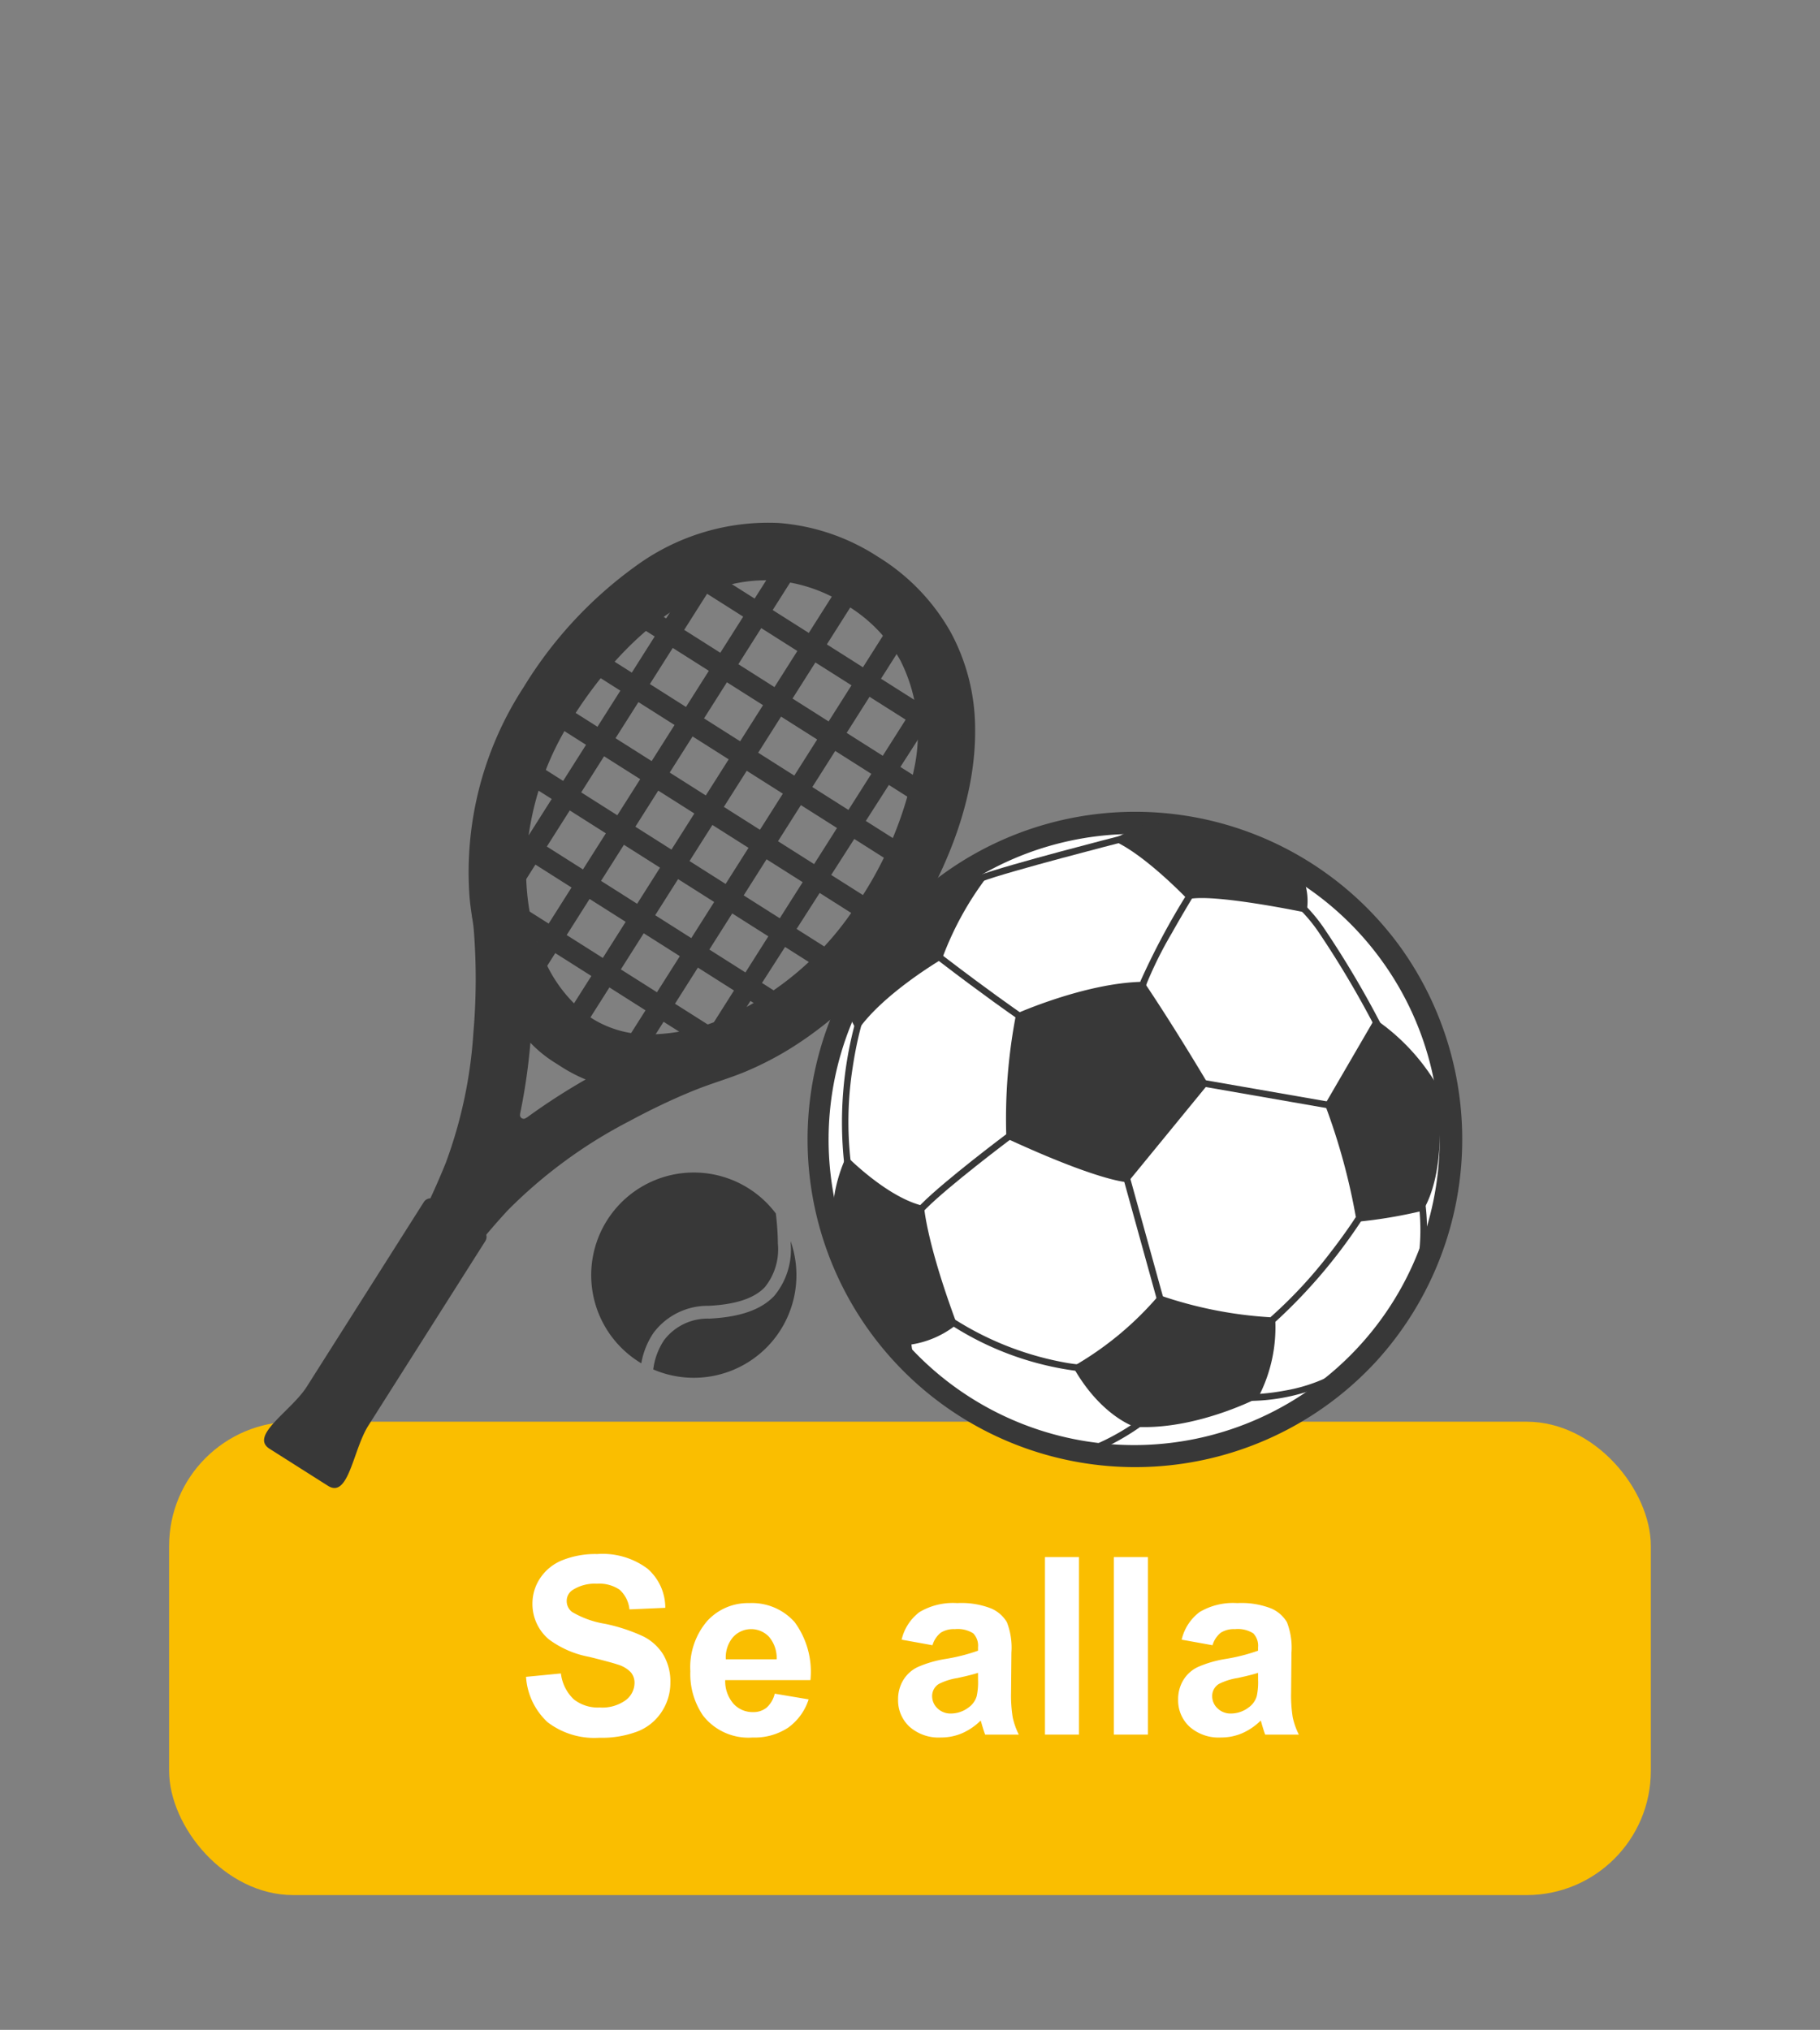 <svg xmlns="http://www.w3.org/2000/svg" xmlns:xlink="http://www.w3.org/1999/xlink" viewBox="0 0 139 155">
  <rect x="0" y="0" width="139" height="155" fill="#808080" stroke="none"/>
  <defs>
    <symbol id="button" data-name="button" viewBox="0 0 59.024 14.027">
      <g>
        <path d="M0,9.376l2.664-.259a3.247,3.247,0,0,0,.975,1.97,2.951,2.951,0,0,0,1.984.629,3.048,3.048,0,0,0,1.993-.56,1.664,1.664,0,0,0,.67-1.308,1.236,1.236,0,0,0-.282-.818,2.252,2.252,0,0,0-.985-.587q-.481-.167-2.192-.592A7.428,7.428,0,0,1,1.739,6.51,3.527,3.527,0,0,1,.49,3.782a3.484,3.484,0,0,1,.587-1.938A3.67,3.67,0,0,1,2.77.472,6.781,6.781,0,0,1,5.438,0,5.723,5.723,0,0,1,9.28,1.119a3.947,3.947,0,0,1,1.355,2.986l-2.737.12a2.328,2.328,0,0,0-.753-1.503A2.763,2.763,0,0,0,5.41,2.266a3.123,3.123,0,0,0-1.868.49.985.985,0,0,0-.435.841,1.04,1.04,0,0,0,.407.823,7.19,7.19,0,0,0,2.515.906,13.278,13.278,0,0,1,2.955.976A3.808,3.808,0,0,1,10.482,7.68a4.029,4.029,0,0,1,.541,2.159,3.993,3.993,0,0,1-.647,2.182,3.88,3.88,0,0,1-1.831,1.513,7.692,7.692,0,0,1-2.95.494A5.869,5.869,0,0,1,1.646,12.839,5.168,5.168,0,0,1,0,9.376Z" style="fill: #fff"/>
        <path d="M18.994,10.661l2.589.436a4.243,4.243,0,0,1-1.577,2.168,4.633,4.633,0,0,1-2.695.744A4.393,4.393,0,0,1,13.519,12.335a5.623,5.623,0,0,1-.971-3.384A5.424,5.424,0,0,1,13.824,5.127a4.206,4.206,0,0,1,3.228-1.382A4.36,4.36,0,0,1,20.51,5.192,6.404,6.404,0,0,1,21.721,9.626h-6.51a2.63,2.63,0,0,0,.629,1.799,1.965,1.965,0,0,0,1.498.643,1.592,1.592,0,0,0,1.026-.333A2.055,2.055,0,0,0,18.994,10.661Zm.148-2.626A2.503,2.503,0,0,0,18.559,6.32a1.876,1.876,0,0,0-2.756.032,2.397,2.397,0,0,0-.545,1.683Z" style="fill: #fff"/>
        <path d="M31.043,6.963l-2.358-.426a3.675,3.675,0,0,1,1.368-2.108,5.012,5.012,0,0,1,2.885-.684,6.218,6.218,0,0,1,2.589.411,2.585,2.585,0,0,1,1.197,1.045,5.355,5.355,0,0,1,.347,2.326L37.044,10.56a10.553,10.553,0,0,0,.125,1.91,5.566,5.566,0,0,0,.467,1.317H35.065q-.102-.259-.25-.768-.065-.232-.093-.305a4.682,4.682,0,0,1-1.424.971,4.077,4.077,0,0,1-1.618.323,3.35,3.35,0,0,1-2.391-.822,2.736,2.736,0,0,1-.874-2.081,2.793,2.793,0,0,1,.398-1.484,2.588,2.588,0,0,1,1.114-.998,8.704,8.704,0,0,1,2.066-.606A14.111,14.111,0,0,0,34.52,7.379V7.12a1.347,1.347,0,0,0-.37-1.068,2.216,2.216,0,0,0-1.397-.318,1.859,1.859,0,0,0-1.081.273A1.891,1.891,0,0,0,31.043,6.963ZM34.52,9.071q-.499.165-1.581.398a4.745,4.745,0,0,0-1.415.453,1.083,1.083,0,0,0-.509.915,1.274,1.274,0,0,0,.407.943,1.419,1.419,0,0,0,1.036.397,2.247,2.247,0,0,0,1.341-.462,1.627,1.627,0,0,0,.62-.86,5.117,5.117,0,0,0,.102-1.267Z" style="fill: #fff"/>
        <path d="M52.431,6.963l-2.358-.426a3.675,3.675,0,0,1,1.368-2.108,5.012,5.012,0,0,1,2.885-.684,6.218,6.218,0,0,1,2.589.411,2.585,2.585,0,0,1,1.197,1.045A5.357,5.357,0,0,1,58.46,7.527L58.432,10.56a10.565,10.565,0,0,0,.124,1.91,5.567,5.567,0,0,0,.467,1.317H56.453q-.102-.259-.249-.768-.065-.232-.093-.305a4.681,4.681,0,0,1-1.424.971,4.077,4.077,0,0,1-1.618.323,3.35,3.35,0,0,1-2.391-.822,2.736,2.736,0,0,1-.874-2.081,2.794,2.794,0,0,1,.398-1.484,2.589,2.589,0,0,1,1.114-.998,8.702,8.702,0,0,1,2.066-.606,14.111,14.111,0,0,0,2.525-.638V7.12a1.347,1.347,0,0,0-.37-1.068,2.216,2.216,0,0,0-1.397-.318,1.859,1.859,0,0,0-1.081.273A1.891,1.891,0,0,0,52.431,6.963Zm3.477,2.108q-.499.165-1.581.398a4.745,4.745,0,0,0-1.415.453,1.083,1.083,0,0,0-.509.915,1.274,1.274,0,0,0,.407.943,1.419,1.419,0,0,0,1.036.397,2.247,2.247,0,0,0,1.341-.462,1.626,1.626,0,0,0,.62-.86,5.122,5.122,0,0,0,.102-1.267Z" style="fill: #fff"/>
        <path d="M39.633,13.787V.231h2.598V13.787Z" style="fill: #fff"/>
        <path d="M44.895,13.787V.231h2.598V13.787Z" style="fill: #fff"/>
      </g>
    </symbol>
  </defs>
  <g id="Laag_1" data-name="Laag 1">
    <rect x="12.916" y="108.562" width="113.164" height="36.149" rx="9.488" style="fill: #fabe00"/>
    <g>
      <path d="M39.719,85.086a.288.288,0,0,0,.455.288c.219-.159.155.561.155.561l-.676.152-.828-.791Z" style="fill: #383838"/>
      <g>
        <path d="M72.621,48.299a15.909,15.909,0,0,0-5.563-5.78,16.155,16.155,0,0,0-7.624-2.587,17.161,17.161,0,0,0-10.85,3.272,31.84,31.84,0,0,0-8.605,9.29,25.874,25.874,0,0,0-4.114,16.063c.041.451.1.896.167,1.337a2.187,2.187,0,0,0,.038.251l0-.001.007.037c.016.095.029.191.046.286.02.148.043.334.062.547a47.814,47.814,0,0,1-.031,7.854,34.981,34.981,0,0,1-2.104,9.918c-.404.998-.799,1.903-1.181,2.72a.623.623,0,0,0-.494.272l-3.505,5.529s-4.265,6.728-5.44,8.581-4.417,3.744-2.838,4.746c.79.5,2.228,1.412,2.228,1.412s1.438.911,2.228,1.412c1.58,1.001,1.906-2.737,3.081-4.592s5.44-8.581,5.44-8.581l3.505-5.529a.599.599,0,0,0,.062-.47c.493-.587,1.033-1.204,1.635-1.856a36.932,36.932,0,0,1,9.294-6.817c1.608-.87,3.115-1.579,4.321-2.089.603-.255,1.13-.461,1.547-.61.999-.361,2.014-.672,2.995-1.081a24.585,24.585,0,0,0,2.863-1.426q.268-.156.533-.319A28.448,28.448,0,0,0,69.359,71.118c3.214-5.085,5.188-10.433,5.114-15.538A15.554,15.554,0,0,0,72.621,48.299Zm-27.977,34.18A48.197,48.197,0,0,0,39.55,85.847a46.003,46.003,0,0,0,.959-6.222,9.582,9.582,0,0,0,1.749,1.445c.255.162.474.301.714.453a11.665,11.665,0,0,0,1.758.907C44.702,82.447,44.673,82.463,44.645,82.479ZM69.818,58.691a28.413,28.413,0,0,1-4.18,10.068l0,0a23.323,23.323,0,0,1-10.501,9.053,14.471,14.471,0,0,1-5.492,1.176,8.052,8.052,0,0,1-4.333-1.16q-.214-.135-.42-.289a10.729,10.729,0,0,1-3.123-3.84,14.823,14.823,0,0,1-1.302-3.977c-.017-.114-.035-.223-.055-.329A18.513,18.513,0,0,1,40.24,64.97,22.229,22.229,0,0,1,43.7,54.853c2.89-4.573,6.461-7.96,10.052-9.514a11.49,11.49,0,0,1,5.392-1.01A11.717,11.717,0,0,1,64.699,46.24a11.494,11.494,0,0,1,4.058,4.175A12.472,12.472,0,0,1,69.818,58.691Z" style="fill: #383838"/>
        <path d="M72.704,57.196l.874-1.38-2.17-1.375,1.733-2.703-1.379-.874L70.043,53.576l-2.758-1.748,2.001-3.157-1.379-.874-2.001,3.157-2.757-1.747,2.284-3.603L64.053,44.73,61.77,48.332l-2.757-1.748L61.579,42.536,60.2,41.662,57.633,45.71l-2.757-1.748,1.105-1.743-1.38-.874-1.105,1.743-.6-.381-.874,1.379.601.381-1.748,2.757-.876-.555-.874,1.379.876.555-1.748,2.758-2.914-1.847-.874,1.379L47.379,52.74,45.631,55.497l-3.239-2.054-.874,1.379,3.239,2.053-1.748,2.757-3.565-2.26-.874,1.379,3.565,2.259L40.387,63.77,37.855,62.165l-.874,1.379,2.532,1.605-2.855,4.505,1.379.874.233-.368,2.757,1.748L39.027,75.063l1.379.875,2.001-3.157,2.757,1.747-2.283,3.602,1.379.874,2.283-3.602L49.3,77.151,46.734,81.198l1.38.874,2.566-4.047,2.757,1.748-1.669,2.633,1.379.533,1.526-2.381,1.349.855.874-1.379-1.343-.851,1.762-2.748,2.711,1.719.873-1.38-2.704-1.715L59.958,72.31l3.015,1.911.875-1.379-3.009-1.907L62.6,68.187l3.321,2.105.874-1.38-3.313-2.1,1.761-2.748,3.626,2.298.875-1.379-3.619-2.294L67.885,59.94l1.922,1.218.874-1.379-1.914-1.214,1.761-2.748Zm-7.672-4.864L63.284,55.09l-2.757-1.748,1.748-2.757Zm-9.38,5.652-1.748,2.757-2.757-1.748,1.748-2.757Zm-1.883-3.127,1.748-2.757,2.757,1.748L56.526,56.605ZM53.03,62.12l-1.748,2.757-2.757-1.748,1.748-2.757Zm-2.622,4.136L48.66,69.014l-2.757-1.748,1.748-2.757Zm1.379.874,2.757,1.748-1.748,2.758-2.757-1.748Zm.874-1.379,1.748-2.756,2.757,1.747-1.748,2.757Zm2.622-4.136,1.748-2.757,2.757,1.748L58.04,63.363Zm2.622-4.137,1.748-2.757L62.41,56.469l-1.748,2.757Zm2.991-7.767-1.748,2.757L56.391,50.72l1.748-2.757Zm-6.893-4.37L56.76,47.089l-1.748,2.757-2.758-1.748Zm-2.622,4.136,2.757,1.748L52.39,53.983l-2.757-1.748Zm-2.622,4.137,2.758,1.748-1.748,2.757L47.01,56.371ZM46.136,57.75l2.758,1.748-1.748,2.757L44.388,60.507Zm-2.622,4.136,2.757,1.748-1.748,2.757-2.758-1.748Zm-4.37,6.894,1.748-2.758L43.65,67.771l-1.748,2.757Zm4.136,2.622,1.748-2.757,2.757,1.748L46.038,73.15Zm4.136,2.622,1.748-2.758,2.757,1.748-1.747,2.757Zm6.894,4.369-2.758-1.747,1.748-2.758,2.757,1.748Zm2.622-4.136-2.757-1.748,1.748-2.757L58.68,71.5Zm2.622-4.137L56.797,68.373l1.748-2.757,2.758,1.748Zm2.622-4.136L59.419,64.237,61.167,61.48l2.757,1.748Zm2.622-4.136-2.758-1.748L63.789,57.343l2.758,1.749Zm2.622-4.136-2.758-1.748,1.748-2.757,2.758,1.748Z" style="fill: #383838"/>
      </g>
      <g>
        <path d="M49.908,101.782a5.162,5.162,0,0,1,4.22-2.069c2.273-.114,3.566-.658,4.291-1.43a4.596,4.596,0,0,0,.991-3.307,21.174,21.174,0,0,0-.157-2.312,7.836,7.836,0,1,0-10.275,11.439A5.975,5.975,0,0,1,49.908,101.782Z" style="fill: #383838"/>
        <path d="M60.385,94.781c.001.064.005.132.005.196a5.545,5.545,0,0,1-1.258,3.979c-.982,1.037-2.562,1.616-4.955,1.736a4.17,4.17,0,0,0-3.467,1.654,5.182,5.182,0,0,0-.819,2.225,7.837,7.837,0,0,0,10.494-9.79Z" style="fill: #383838"/>
      </g>
    </g>
    <g>
      <circle cx="86.581" cy="87.471" r="24.422" style="fill: #fff"/>
      <g>
        <path d="M107.034,72.433a25.021,25.021,0,1,0-1.88,31.472,25.174,25.174,0,0,0,1.88-31.472l-.302.215h0ZM110,90.881Zm-.365-.061h0a23.332,23.332,0,1,1-4.031-17.362A23.246,23.246,0,0,1,109.635,90.82Z" style="fill: #383838"/>
        <path d="M92.273,82.782l-6.136,7.494s-2.007.009-9.277-3.351a41.794,41.794,0,0,1,.748-9.514s5.338-2.391,9.75-2.441C87.357,74.97,89.327,77.84,92.273,82.782Z" style="fill: #383838"/>
        <path d="M69.347,102.703a7.321,7.321,0,0,0,3.736-1.581c-2.368-6.361-2.513-9.027-2.513-9.027-2.785-.61-5.921-3.821-5.921-3.821a11.786,11.786,0,0,0-1.043,5.998,24.038,24.038,0,0,0,2.353,5.205A16.864,16.864,0,0,0,69.347,102.703Z" style="fill: #383838"/>
        <path d="M88.522,98.891a31.555,31.555,0,0,0,8.864,1.716,11.544,11.544,0,0,1-1.314,6.142s-4.767,2.486-9.416,2.203c0,0-2.603-.823-4.715-4.599A24.683,24.683,0,0,0,88.522,98.891Z" style="fill: #383838"/>
        <polygon points="86.315 89.961 88.836 99.069 88.345 99.204 85.823 90.098 86.315 89.961 86.315 89.961" style="fill: #383838"/>
        <path d="M77.216,86.975l-.204.153c-.002.002-1.13.85-2.479,1.92h0c-1.348,1.069-2.92,2.361-3.783,3.225h0l-.18.181-.36-.36.18-.18c1.789-1.79,6.31-5.188,6.316-5.192h0l.203-.154.307.407Z" style="fill: #383838"/>
        <path d="M73.053,100.839a23.616,23.616,0,0,0,8.471,3.24h0c.492.08.762.101.762.101h0l.254.02-.041.508-.254-.021a23.217,23.217,0,0,1-9.463-3.417h0l-.217-.135.271-.432.216.136Z" style="fill: #383838"/>
        <path d="M69.985,104.501c-.113-.437-.195-.798-.254-1.094a7.797,7.797,0,0,1-.146-.981c-.005-.092-.006-.151-.005-.185a.289.289,0,0,1,.002-.032l-.04-.004.08-.245-.503-.081-.04.252a5.521,5.521,0,0,0,.218,1.685C69.522,104.051,69.752,104.278,69.985,104.501Z" style="fill: #383838"/>
        <path d="M71.94,73.241a24.042,24.042,0,0,1,3.503-6.366,18.537,18.537,0,0,0-2.197.029c-.216.144-.431.291-.643.443a24.054,24.054,0,0,0-7.915,9.586c.419,1.466.821,1.747.821,1.747C67.443,75.87,71.94,73.241,71.94,73.241Z" style="fill: #383838"/>
        <path d="M72.095,73.038c3.338,2.558,5.652,4.159,5.657,4.163h0l.21.145-.29.419-.21-.145c-.003-.002-2.331-1.613-5.678-4.178h0l-.202-.155.31-.404.202.155Z" style="fill: #383838"/>
        <path d="M65.863,78.036l-.072.245c0,.001-.092.314-.223.875h0c-.131.562-.298,1.367-.443,2.338h0a26.607,26.607,0,0,0-.157,7.184h0l.033.253-.505.065-.033-.253a29.211,29.211,0,0,1,.839-10.607h0l0,0,.072-.244.489.144Z" style="fill: #383838"/>
        <path d="M103.614,93.3a48.284,48.284,0,0,0-2.426-8.964l3.801-6.536a15.875,15.875,0,0,1,4.779,5.099s.932,6.173-1.097,9.553A36.3,36.3,0,0,1,103.614,93.3Z" style="fill: #383838"/>
        <path d="M99.779,69.694a4.658,4.658,0,0,0-.646-3.395,24.239,24.239,0,0,0-11.536-3.443c-1.425.621-2.698,1.285-2.698,1.285,2.409.963,5.803,4.535,5.803,4.535C92.57,68.178,99.779,69.694,99.779,69.694Z" style="fill: #383838"/>
        <path d="M91.052,68.589l-.132.218c-.001.003-.68,1.125-1.438,2.472h0a30.017,30.017,0,0,0-1.883,3.773h0l-.083.24-.481-.166.083-.241a55.297,55.297,0,0,1,3.367-6.343h0l.132-.218.436.264Z" style="fill: #383838"/>
        <path d="M74.77,66.844c2.151-.811,10.723-3,10.73-3.003h0l.247-.064.126.494-.247.064c-.004.001-2.146.548-4.556,1.197h0c-2.407.647-5.09,1.399-6.121,1.789h0l-.238.09-.18-.477.238-.09Z" style="fill: #383838"/>
        <polygon points="101.483 84.128 101.396 84.63 91.979 82.989 92.066 82.487 101.483 84.128 101.483 84.128" style="fill: #383838"/>
        <path d="M103.967,93.225l-.139.214a40.747,40.747,0,0,1-6.274,7.36h0l-.192.168-.336-.384.192-.168a34.889,34.889,0,0,0,4.369-4.744h0c1.122-1.444,1.812-2.508,1.814-2.51h0l.138-.214.428.277Z" style="fill: #383838"/>
        <path d="M99.608,69.059a12.482,12.482,0,0,1,1.494,1.795h0a73.7,73.7,0,0,1,4.325,7.269h0l.117.226-.452.234-.118-.226a73.726,73.726,0,0,0-4.287-7.207h0A12.038,12.038,0,0,0,99.26,69.432h0l-.186-.174.347-.373.186.174Z" style="fill: #383838"/>
        <path d="M109.824,82.47c-.079.092-.138.153-.174.189s-.046.044-.046.044l-.195.164.328.39.195-.164a4.029,4.029,0,0,0,.486-.543q-.062-.334-.134-.666C110.089,82.151,109.935,82.342,109.824,82.47Z" style="fill: #383838"/>
        <path d="M108.736,96.848a16.773,16.773,0,0,0,.155-4.693l-.035-.253-.505.071.035.252c0,.001.038.269.065.741a15.914,15.914,0,0,1-.806,6.038A24.117,24.117,0,0,0,108.736,96.848Z" style="fill: #383838"/>
        <path d="M95.609,106.463c.001,0,.259,0,.708-.035h0a16.875,16.875,0,0,0,1.807-.241h0a12.516,12.516,0,0,0,4.816-1.895h0l.209-.146.293.417-.209.146a15.056,15.056,0,0,1-7.623,2.263h0l-.255.001-.001-.51.255,0Z" style="fill: #383838"/>
        <path d="M83.432,110.954a18.362,18.362,0,0,0,3.556-1.926.312.312,0,0,0,.029-.021l.203-.153-.307-.407-.204.154H86.71l-.019.013a17.219,17.219,0,0,1-4.309,2.175Q82.905,110.883,83.432,110.954Z" style="fill: #383838"/>
      </g>
    </g>
    <use width="59.024" height="14.027" transform="translate(40.175 118.669)" xlink:href="#button"/>
  </g>
</svg>
